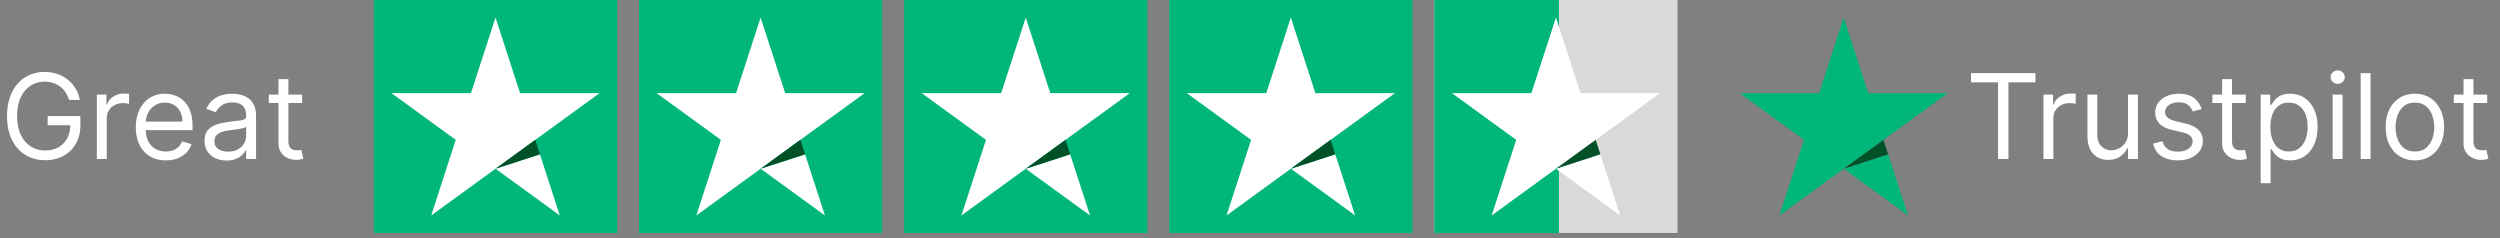 <svg width="441" height="42" fill="none" xmlns="http://www.w3.org/2000/svg"><rect width="100%" height="100%" fill="#808080" stroke="none"/><path d="M12.194 17.633a5.342 5.342 0 0 0-.644-1.34c-.261-.4-.575-.74-.94-1.02a3.942 3.942 0 0 0-1.228-.644 4.894 4.894 0 0 0-1.51-.223c-.897 0-1.713.232-2.448.696-.735.464-1.32 1.147-1.754 2.05-.434.902-.651 2.01-.651 3.322 0 1.312.22 2.42.658 3.322.44.903 1.034 1.586 1.784 2.05.75.463 1.593.695 2.53.695.868 0 1.633-.185 2.294-.555a3.936 3.936 0 0 0 1.554-1.583c.374-.686.562-1.492.562-2.42l.562.119H8.405v-1.628h5.772v1.628c0 1.248-.267 2.333-.8 3.255a5.52 5.52 0 0 1-2.19 2.146c-.927.503-1.992.755-3.196.755-1.342 0-2.52-.316-3.537-.947-1.01-.632-1.8-1.53-2.367-2.694-.563-1.164-.844-2.545-.844-4.143 0-1.199.16-2.277.481-3.234.326-.961.784-1.78 1.376-2.456a6.019 6.019 0 0 1 2.102-1.554c.809-.36 1.699-.54 2.67-.54.8 0 1.545.12 2.235.362a5.997 5.997 0 0 1 1.857 1.014 5.772 5.772 0 0 1 1.37 1.561c.364.602.616 1.27.754 2.005h-1.894Zm4.889 10.418V16.684h1.687v1.717h.118c.207-.562.582-1.019 1.125-1.369a3.31 3.31 0 0 1 1.835-.525c.128 0 .288.002.48.007.193.005.339.013.437.022v1.776a5.18 5.18 0 0 0-.407-.066 4.008 4.008 0 0 0-.658-.052c-.553 0-1.046.116-1.48.348-.43.227-.77.542-1.021.947-.247.4-.37.856-.37 1.369v7.191h-1.746Zm12.171.236c-1.095 0-2.04-.241-2.834-.725-.789-.488-1.398-1.169-1.827-2.042-.424-.878-.637-1.9-.637-3.063 0-1.164.213-2.19.637-3.078.429-.893 1.026-1.589 1.79-2.087.77-.503 1.668-.755 2.694-.755.592 0 1.176.1 1.753.296a4.345 4.345 0 0 1 1.576.962c.474.44.851 1.021 1.132 1.746.282.726.422 1.618.422 2.679v.74H25.2v-1.51h6.984c0-.64-.128-1.213-.384-1.716a2.9 2.9 0 0 0-1.08-1.191c-.464-.291-1.012-.437-1.643-.437-.696 0-1.298.173-1.806.518-.503.34-.89.784-1.161 1.332a3.913 3.913 0 0 0-.407 1.76v1.007c0 .858.148 1.586.444 2.183.3.592.717 1.043 1.25 1.354.533.306 1.152.459 1.857.459.459 0 .873-.065 1.243-.193a2.66 2.66 0 0 0 .97-.592 2.69 2.69 0 0 0 .629-.991l1.687.473a3.74 3.74 0 0 1-.896 1.51c-.42.429-.937.764-1.554 1.006-.616.237-1.31.355-2.079.355Zm10.707.03c-.72 0-1.374-.136-1.961-.407a3.365 3.365 0 0 1-1.398-1.191c-.346-.523-.518-1.155-.518-1.895 0-.65.128-1.179.384-1.583.257-.41.6-.73 1.029-.962.429-.232.903-.404 1.42-.518a17.304 17.304 0 0 1 1.576-.281c.691-.089 1.251-.155 1.68-.2.434-.05.75-.13.947-.244.202-.113.304-.31.304-.592v-.059c0-.73-.2-1.297-.6-1.702-.394-.404-.994-.607-1.798-.607-.833 0-1.487.183-1.96.548-.474.365-.807.755-1 1.169l-1.657-.592c.296-.69.69-1.228 1.184-1.613a4.436 4.436 0 0 1 1.628-.814 6.76 6.76 0 0 1 1.746-.237c.365 0 .784.045 1.258.134.478.084.94.259 1.383.525.45.266.822.668 1.118 1.206.296.538.444 1.258.444 2.16v7.488h-1.746v-1.539h-.09c-.118.247-.315.511-.591.792-.276.281-.644.52-1.103.718-.458.197-1.018.296-1.68.296Zm.266-1.569c.69 0 1.273-.135 1.746-.407.479-.271.839-.621 1.08-1.05.247-.43.37-.88.37-1.354v-1.599c-.073.09-.236.17-.488.244-.246.07-.532.131-.858.185-.32.05-.634.094-.94.134-.3.034-.545.064-.732.088a6.67 6.67 0 0 0-1.273.289c-.39.128-.705.323-.947.585-.237.256-.355.606-.355 1.05 0 .607.224 1.066.673 1.377.454.305 1.029.458 1.724.458ZM53.3 16.685v1.48h-5.89v-1.48h5.89Zm-4.174-2.722h1.747v10.832c0 .493.071.863.214 1.11.148.241.336.404.563.488.231.079.476.118.732.118.192 0 .35-.01.474-.03l.296-.058.355 1.568a3.553 3.553 0 0 1-.496.134c-.212.049-.481.073-.806.073-.494 0-.977-.106-1.45-.318a2.88 2.88 0 0 1-1.17-.969c-.306-.434-.459-.982-.459-1.643V13.962Z" fill="#fff"/><path fill="#00B67A" d="M65.959 0h42.898v41.101H65.959z"/><path d="M91.74 16.43 87.409 3.094 83.075 16.43H69.053l11.344 8.241-4.333 13.336 11.344-8.242 7.01-5.094 11.344-8.241H91.741Z" fill="#fff"/><path d="m87.408 29.765 11.343 8.242-3.505-10.789-7.838 2.547Z" fill="#fff"/><path d="m94.419 24.671-7.011 5.094 7.838-2.547-.827-2.547Z" fill="#005128"/><path fill="#00B67A" d="M112.725 0h42.898v41.101h-42.898z"/><path d="m138.506 16.43-4.333-13.336-4.333 13.336h-14.021l11.344 8.241-4.333 13.336 11.343-8.242 7.011-5.094 11.344-8.241h-14.022Z" fill="#fff"/><path d="m134.173 29.765 11.344 8.242-3.505-10.789-7.839 2.547Z" fill="#fff"/><path d="m141.184 24.671-7.011 5.094 7.839-2.547-.828-2.547Z" fill="#005128"/><path fill="#00B67A" d="M159.49 0h42.898v41.101H159.49z"/><path d="m185.271 16.43-4.332-13.336-4.333 13.336h-14.022l11.344 8.241-4.333 13.336 11.344-8.242 7.01-5.094 11.344-8.241h-14.022Z" fill="#fff"/><path d="m180.939 29.765 11.343 8.242-3.505-10.789-7.838 2.547Z" fill="#fff"/><path d="m187.949 24.671-7.01 5.094 7.838-2.547-.828-2.547Z" fill="#005128"/><path fill="#00B67A" d="M206.255 0h42.898v41.101h-42.898z"/><path d="m232.037 16.43-4.333-13.336-4.333 13.336H209.35l11.343 8.241-4.333 13.336 11.344-8.242 7.011-5.094 11.344-8.241h-14.022Z" fill="#fff"/><path d="m227.704 29.765 11.344 8.242-3.506-10.789-7.838 2.547Z" fill="#fff"/><path d="m234.715 24.671-7.011 5.094 7.838-2.547-.827-2.547Z" fill="#005128"/><g clip-path="url(#a)"><path fill="#D9D9D9" d="M253.021 0h42.898v41.101h-42.898z"/><path fill="#00B67A" d="M252-2h23v46h-23z"/><path d="m278.802 16.43-4.333-13.336-4.333 13.336h-14.021l11.343 8.241-4.332 13.336 11.343-8.242 7.011-5.094 11.344-8.241h-14.022Z" fill="#fff"/><path d="m274.469 29.765 11.344 8.242-3.505-10.789-7.839 2.547Z" fill="#fff"/><path d="m281.48 24.671-7.011 5.094 7.839-2.547-.828-2.547Z" fill="#005128"/></g><path d="m329.564 16.43-4.332-13.336-4.333 13.336h-14.022l11.344 8.241-4.333 13.336 11.344-8.242 7.01-5.094 11.344-8.241h-14.022Z" fill="#00B67A"/><path d="m325.232 29.765 11.343 8.242-3.505-10.789-7.838 2.547Z" fill="#00B67A"/><path d="m332.242 24.671-7.01 5.094 7.838-2.547-.828-2.547Z" fill="#005128"/><path d="M347.686 14.524v-1.627h11.366v1.627h-4.765v13.527h-1.835V14.524h-4.766Zm12.781 13.527V16.684h1.687v1.717h.118c.208-.563.582-1.019 1.125-1.37a3.311 3.311 0 0 1 1.835-.524c.128 0 .289.002.481.007s.338.012.437.022v1.776a5.268 5.268 0 0 0-.407-.067 4.02 4.02 0 0 0-.659-.051c-.552 0-1.046.116-1.48.347a2.627 2.627 0 0 0-1.021.947c-.247.4-.37.856-.37 1.37v7.191h-1.746Zm14.915-4.647v-6.719h1.746v11.366h-1.746v-1.924h-.118a3.736 3.736 0 0 1-1.243 1.472c-.563.4-1.273.6-2.131.6-.711 0-1.342-.156-1.895-.467-.552-.315-.986-.789-1.302-1.42-.316-.637-.473-1.438-.473-2.405v-7.222h1.746v7.104c0 .828.232 1.49.695 1.982.469.494 1.066.74 1.791.74.434 0 .876-.11 1.324-.333a2.887 2.887 0 0 0 1.14-1.02c.311-.46.466-1.044.466-1.754Zm12.995-4.174-1.569.444a2.904 2.904 0 0 0-.436-.762 2.121 2.121 0 0 0-.77-.621c-.325-.163-.742-.244-1.25-.244-.696 0-1.275.16-1.739.48-.459.316-.688.718-.688 1.207 0 .434.158.777.473 1.028.316.252.809.461 1.48.63l1.687.413c1.017.247 1.774.625 2.272 1.133.498.503.747 1.151.747 1.946 0 .65-.187 1.233-.562 1.746-.37.513-.888.917-1.554 1.213-.666.296-1.44.444-2.323.444-1.16 0-2.119-.251-2.879-.755-.759-.503-1.24-1.238-1.443-2.204l1.658-.415c.158.612.456 1.07.895 1.376.444.306 1.024.46 1.739.46.814 0 1.46-.173 1.939-.519.483-.35.725-.77.725-1.258a1.32 1.32 0 0 0-.415-.991c-.276-.272-.7-.474-1.272-.607l-1.894-.444c-1.041-.247-1.806-.629-2.294-1.147-.484-.523-.725-1.176-.725-1.96 0-.642.18-1.21.54-1.702.365-.494.861-.88 1.487-1.162.631-.281 1.347-.422 2.146-.422 1.125 0 2.008.247 2.649.74.646.493 1.105 1.145 1.376 1.953Zm7.779-2.545v1.48h-5.89v-1.48h5.89Zm-4.174-2.723h1.747v10.833c0 .493.071.863.214 1.11.148.241.336.404.563.488.231.079.476.118.732.118.192 0 .35-.01.474-.03l.296-.058.355 1.568a3.587 3.587 0 0 1-.496.134 3.65 3.65 0 0 1-.806.073c-.494 0-.977-.106-1.451-.318a2.886 2.886 0 0 1-1.169-.969c-.306-.434-.459-.982-.459-1.643V13.962Zm6.8 18.35V16.685h1.687v1.806h.208c.128-.198.305-.45.532-.755.232-.31.563-.587.992-.829.434-.247 1.021-.37 1.761-.37.957 0 1.8.24 2.53.718.73.478 1.3 1.157 1.71 2.035.409.878.614 1.914.614 3.107 0 1.204-.205 2.247-.614 3.13-.41.878-.977 1.56-1.702 2.043-.725.478-1.561.717-2.509.717-.73 0-1.314-.12-1.753-.362-.439-.247-.777-.526-1.014-.836a11.019 11.019 0 0 1-.547-.785h-.148v6.009h-1.747Zm1.717-9.944c0 .858.126 1.615.377 2.271.252.652.619 1.162 1.103 1.532.483.365 1.075.548 1.776.548.73 0 1.339-.193 1.827-.578.494-.39.864-.912 1.11-1.568.252-.661.378-1.396.378-2.205 0-.8-.124-1.52-.37-2.16-.242-.647-.61-1.158-1.103-1.532-.488-.38-1.102-.57-1.842-.57-.711 0-1.308.18-1.791.54-.483.355-.848.853-1.095 1.495-.247.636-.37 1.378-.37 2.227Zm10.981 5.683V16.684h1.746v11.366h-1.746Zm.887-13.26c-.34 0-.633-.116-.88-.348a1.116 1.116 0 0 1-.363-.836c0-.325.121-.604.363-.836.247-.232.54-.348.88-.348.341 0 .632.116.874.348.246.232.37.51.37.836 0 .326-.124.604-.37.836a1.217 1.217 0 0 1-.874.348Zm5.803-1.894V28.05h-1.746V12.897h1.746Zm7.816 15.39c-1.026 0-1.926-.244-2.701-.732-.769-.489-1.371-1.172-1.805-2.05-.429-.878-.644-1.904-.644-3.078 0-1.184.215-2.217.644-3.1.434-.883 1.036-1.569 1.805-2.057.775-.489 1.675-.733 2.701-.733s1.924.244 2.693.733c.775.488 1.376 1.174 1.806 2.057.434.883.651 1.916.651 3.1 0 1.174-.217 2.2-.651 3.078-.43.878-1.031 1.561-1.806 2.05-.769.488-1.667.732-2.693.732Zm0-1.568c.779 0 1.421-.2 1.924-.6.503-.4.875-.925 1.117-1.576a6.027 6.027 0 0 0 .363-2.116c0-.76-.121-1.468-.363-2.124-.242-.656-.614-1.186-1.117-1.59-.503-.405-1.145-.607-1.924-.607-.78 0-1.421.202-1.924.606-.503.405-.876.935-1.117 1.591a6.089 6.089 0 0 0-.363 2.124c0 .76.121 1.465.363 2.116a3.528 3.528 0 0 0 1.117 1.576c.503.4 1.144.6 1.924.6Zm12.758-10.034v1.48h-5.89v-1.48h5.89Zm-4.173-2.723h1.746v10.833c0 .493.072.863.215 1.11.148.241.335.404.562.488.232.079.476.118.733.118.192 0 .35-.01.473-.03l.296-.058.355 1.568a3.527 3.527 0 0 1-.495.134 3.66 3.66 0 0 1-.807.073c-.493 0-.977-.106-1.45-.318a2.873 2.873 0 0 1-1.169-.969c-.306-.434-.459-.982-.459-1.643V13.962Z" fill="#fff"/><defs><clipPath id="a"><path fill="#fff" transform="translate(253.021)" d="M0 0h42.898v41.101H0z"/></clipPath></defs></svg>